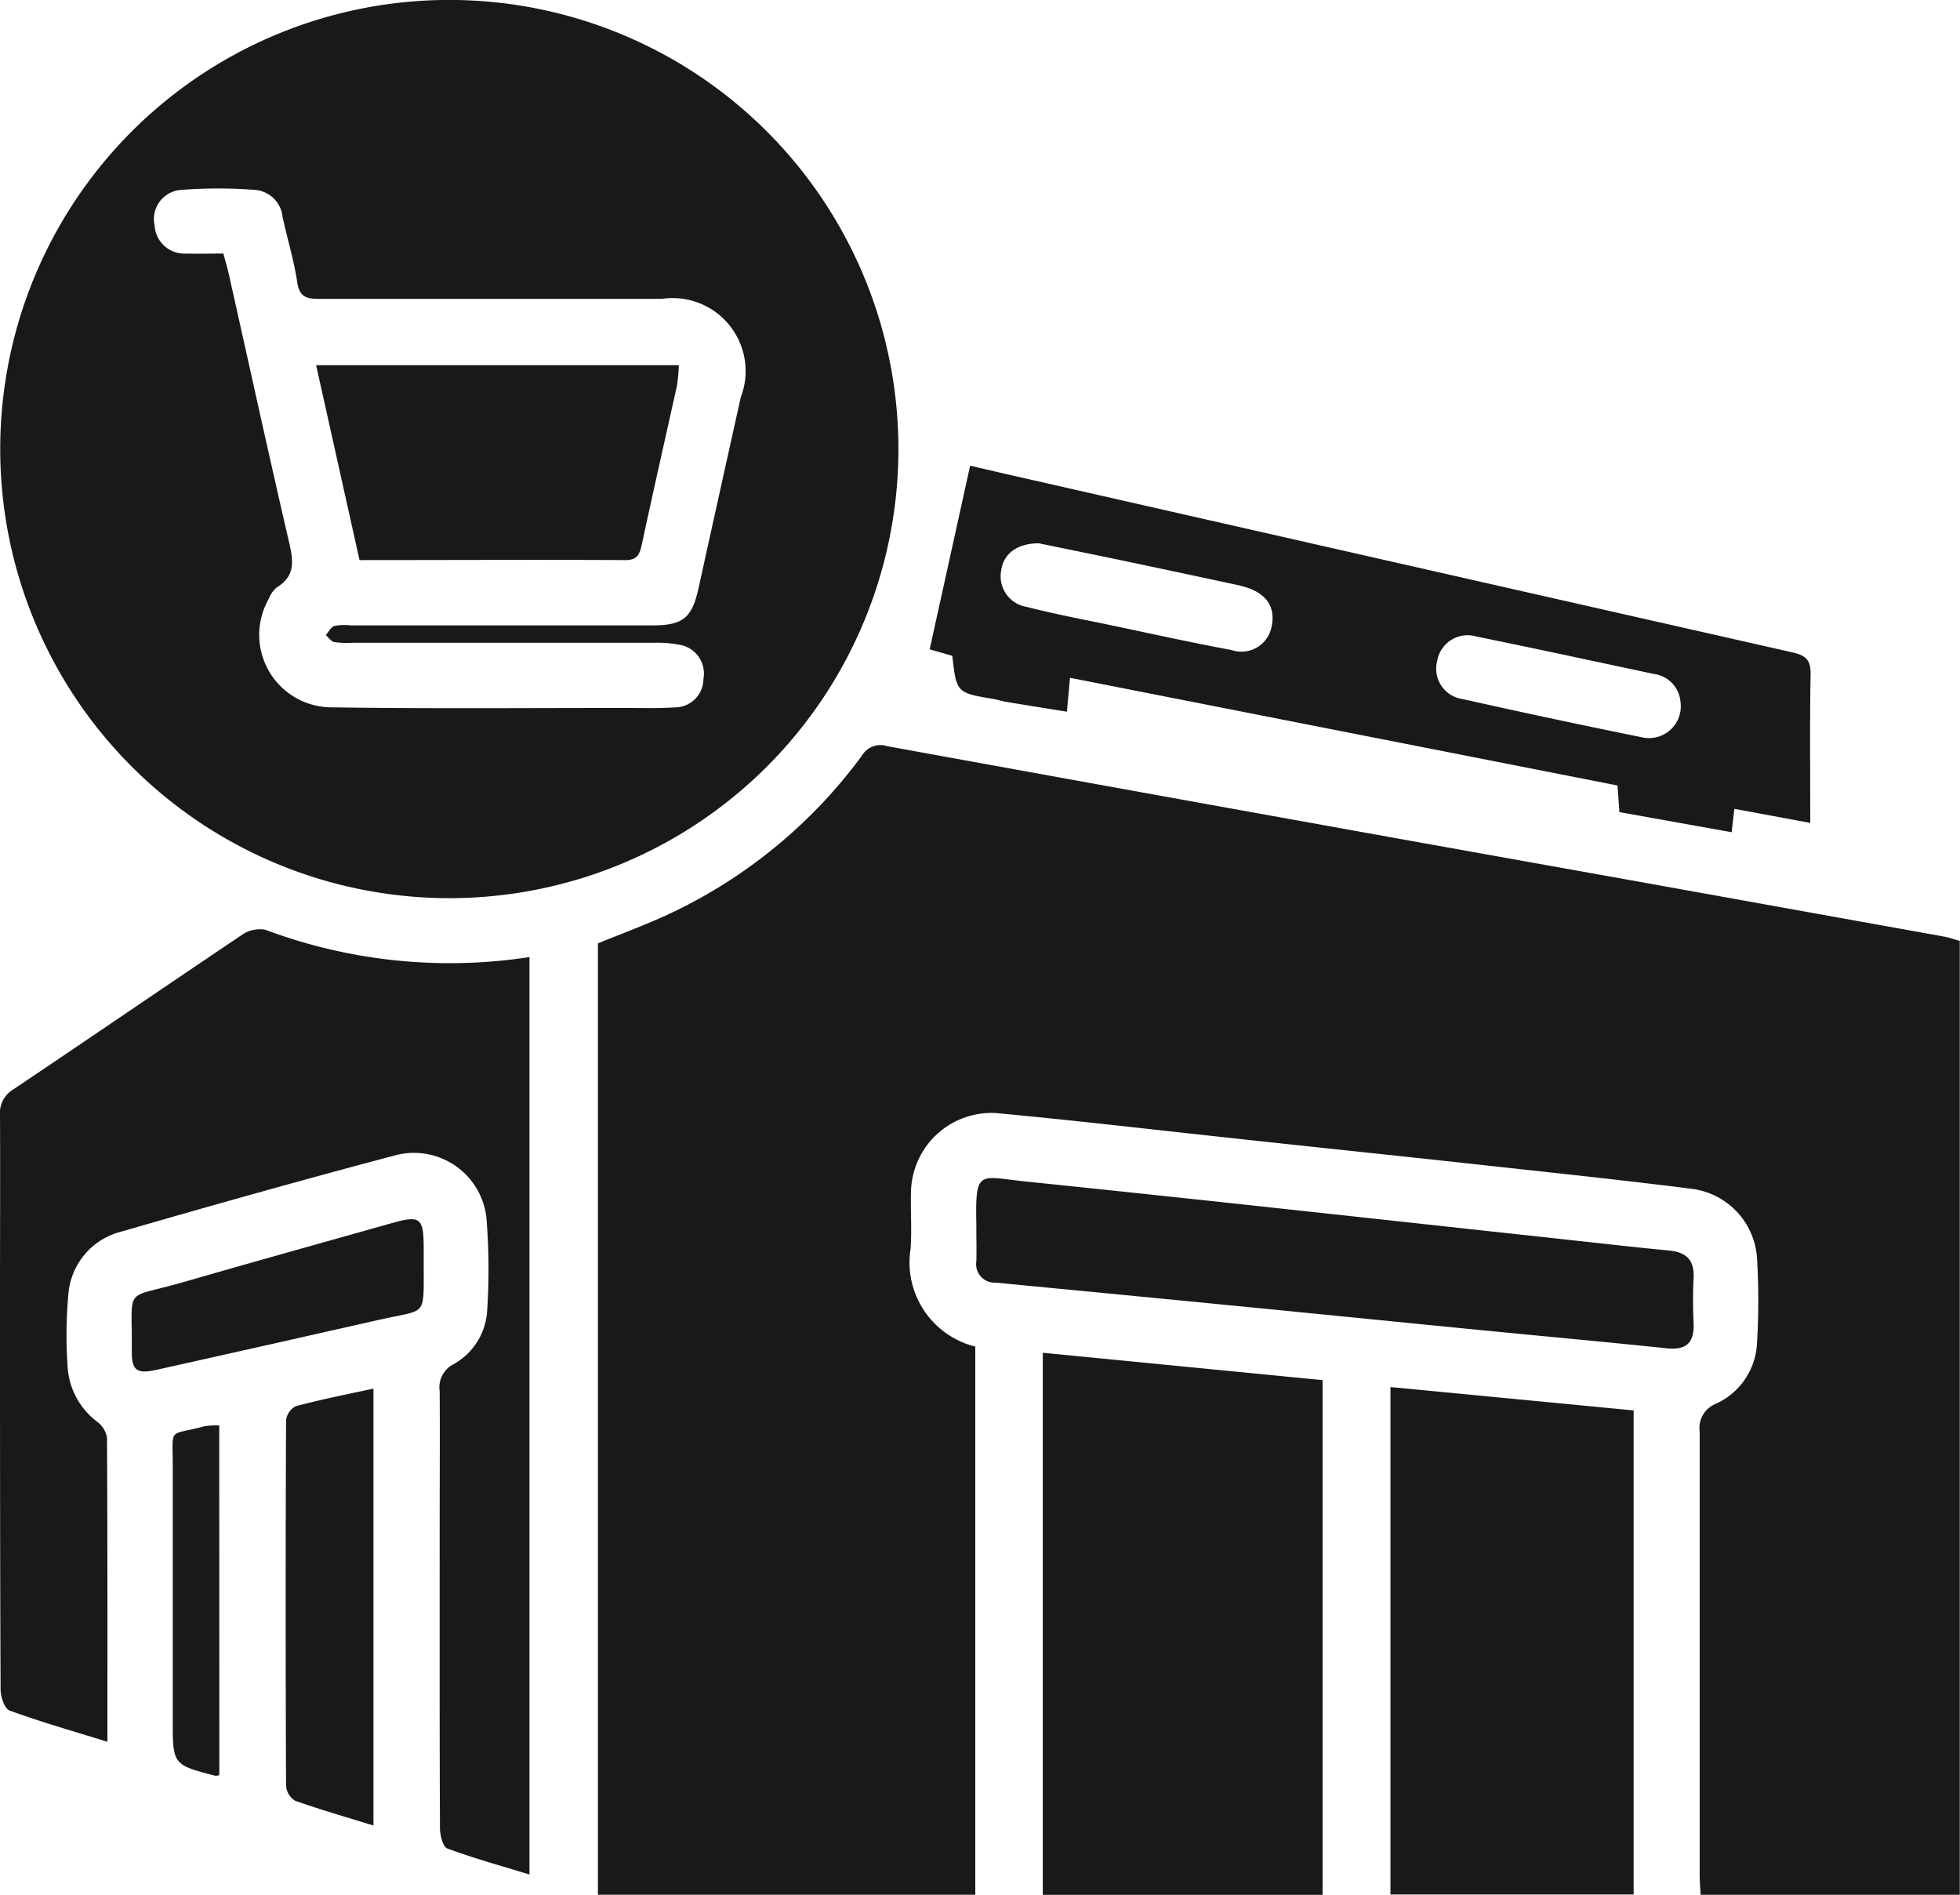 <svg id="Group_106423" data-name="Group 106423" xmlns="http://www.w3.org/2000/svg" xmlns:xlink="http://www.w3.org/1999/xlink" width="33.505" height="32.39" viewBox="0 0 33.505 32.39">
  <defs>
    <clipPath id="clip-path">
      <rect id="Rectangle_70527" data-name="Rectangle 70527" width="33.505" height="32.39" fill="none"/>
    </clipPath>
  </defs>
  <g id="Group_106422" data-name="Group 106422" clip-path="url(#clip-path)">
    <path id="Path_63267" data-name="Path 63267" d="M79.538,101.385v9.371H73.087V94.494c.418-.172.853-.329,1.268-.527A8.632,8.632,0,0,0,77.6,91.285a.367.367,0,0,1,.432-.162q6.285,1.144,12.574,2.267l5.482.986c.091.016.179.048.279.075v16.306h-4.43c-.006-.119-.016-.231-.016-.344,0-2.525,0-5.05,0-7.575a.445.445,0,0,1,.281-.476,1.2,1.2,0,0,0,.7-1.051,12.265,12.265,0,0,0,0-1.429,1.279,1.279,0,0,0-1.128-1.194c-1.222-.155-2.447-.282-3.671-.417-1.409-.154-2.819-.3-4.229-.454-1.329-.143-2.656-.3-3.986-.423a1.377,1.377,0,0,0-1.449,1.338c-.009.326.015.653-.006.977a1.482,1.482,0,0,0,1.1,1.676" transform="translate(-62.866 -78.368)" fill="#1a1818"/>
    <path id="Path_63268" data-name="Path 63268" d="M7.716,0A7.677,7.677,0,1,1,.032,7.725,7.675,7.675,0,0,1,7.716,0M3.847,4.338c.035.131.068.241.093.352.337,1.5.666,3.01,1.014,4.512.076.329.16.626-.2.844a.505.505,0,0,0-.136.2A1.239,1.239,0,0,0,5.7,12.092c1.686.026,3.373.01,5.059.011.268,0,.536.008.8-.01a.489.489,0,0,0,.494-.487.5.5,0,0,0-.422-.586,1.976,1.976,0,0,0-.415-.032q-2.582,0-5.164,0a1.55,1.55,0,0,1-.313-.012c-.053-.011-.095-.078-.142-.119.048-.054.087-.136.147-.156a.914.914,0,0,1,.277-.01h5.164c.519,0,.672-.128.785-.64q.359-1.63.721-3.259a1.248,1.248,0,0,0-1.349-1.682q-2.931,0-5.862,0c-.216,0-.334-.035-.371-.285-.056-.377-.171-.745-.251-1.119a.514.514,0,0,0-.46-.458,8.153,8.153,0,0,0-1.287,0,.5.5,0,0,0-.44.607.509.509,0,0,0,.542.48c.208.006.416,0,.635,0" transform="translate(-0.028 -0.001)" fill="#1a1818"/>
    <path id="Path_63269" data-name="Path 63269" d="M1.835,127.451c-.6-.185-1.141-.34-1.672-.534-.085-.031-.152-.234-.153-.358C0,124.279,0,122,0,119.717c0-.989.005-1.978,0-2.967a.473.473,0,0,1,.235-.455c1.3-.873,2.6-1.762,3.9-2.636a.532.532,0,0,1,.4-.088,8.983,8.983,0,0,0,4.516.467v15.682c-.472-.144-.946-.275-1.405-.445-.076-.028-.125-.23-.125-.351-.008-1.722-.005-3.444-.005-5.166,0-.768.005-1.536,0-2.3A.442.442,0,0,1,7.748,121a1.12,1.12,0,0,0,.581-.941,10.808,10.808,0,0,0-.014-1.566,1.246,1.246,0,0,0-1.548-1.069c-1.569.415-3.132.855-4.691,1.306a1.2,1.2,0,0,0-.908,1.081,7.74,7.74,0,0,0-.011,1.253,1.276,1.276,0,0,0,.508.92.427.427,0,0,1,.164.27c.01,1.709.007,3.418.007,5.193" transform="translate(0 -97.678)" fill="#1a1818"/>
    <path id="Path_63270" data-name="Path 63270" d="M132.252,174.617h-4.783v-9.266l4.783.468Z" transform="translate(-109.643 -142.227)" fill="#1a1818"/>
    <path id="Path_63271" data-name="Path 63271" d="M128.661,63.015l-1.294-.24c-.016.136-.029.248-.047.4l-1.918-.344-.033-.455-9.359-1.841-.053.579c-.35-.056-.7-.111-1.044-.169-.069-.011-.135-.035-.2-.046-.643-.107-.643-.106-.715-.74l-.387-.11.692-3.14c.151.035.369.087.587.137q6.734,1.531,13.471,3.055c.248.056.314.145.309.388-.015.824-.006,1.649-.006,2.528m-13.189-4.781c-.378,0-.605.189-.641.463a.53.53,0,0,0,.43.623c.438.111.882.2,1.325.289.726.152,1.45.314,2.18.449a.525.525,0,0,0,.689-.41c.067-.336-.1-.572-.487-.676-.034-.009-.067-.019-.1-.026-.646-.138-1.292-.276-1.939-.412-.51-.107-1.021-.21-1.455-.3m10.969,2.709a.524.524,0,0,0-.457-.476c-1.008-.214-2.016-.433-3.025-.638a.529.529,0,0,0-.679.424.523.523,0,0,0,.433.643q1.542.345,3.092.659a.544.544,0,0,0,.636-.612" transform="translate(-97.719 -48.949)" fill="#1a1818"/>
    <path id="Path_63272" data-name="Path 63272" d="M174.119,169.927V178.2h-4.157v-8.674l4.157.4" transform="translate(-146.193 -145.816)" fill="#1a1818"/>
    <path id="Path_63273" data-name="Path 63273" d="M119.327,144.857c0-.012,0-.023,0-.035-.021-1,.027-.855.858-.77,3.015.31,6.027.645,9.04.971.647.07,1.292.145,1.94.207.3.028.438.165.422.471-.013.255-.012.512,0,.767.015.328-.114.469-.455.434-1.051-.11-2.1-.205-3.156-.309-1.318-.129-2.635-.262-3.952-.391q-2.185-.214-4.37-.423a.315.315,0,0,1-.328-.363c.006-.186,0-.372,0-.558" transform="translate(-102.636 -123.854)" fill="#1a1818"/>
    <path id="Path_63274" data-name="Path 63274" d="M36.422,169.724v7.469c-.466-.144-.908-.271-1.34-.424a.329.329,0,0,1-.154-.256q-.013-3.124,0-6.247a.313.313,0,0,1,.167-.241c.424-.113.855-.2,1.327-.3" transform="translate(-30.038 -145.988)" fill="#1a1818"/>
    <path id="Path_63275" data-name="Path 63275" d="M21.075,149.827c0,.892.053.736-.762.921q-1.9.431-3.8.854c-.342.077-.432.018-.428-.325.013-1.136-.161-.871.871-1.17,1.191-.345,2.386-.676,3.579-1.013.479-.135.538-.09.54.418,0,.1,0,.209,0,.314" transform="translate(-13.832 -128.188)" fill="#1a1818"/>
    <path id="Path_63276" data-name="Path 63276" d="M21.9,180.2a.292.292,0,0,1-.066.011c-.73-.189-.73-.189-.73-.956,0-1.454,0-2.908,0-4.362,0-.659-.08-.488.538-.656a1.311,1.311,0,0,1,.257-.015Z" transform="translate(-18.151 -149.856)" fill="#1a1818"/>
    <path id="Path_63277" data-name="Path 63277" d="M39.382,47.968l-.741-3.327h6.2a2.873,2.873,0,0,1-.032.351c-.2.9-.406,1.807-.6,2.711-.035.16-.071.27-.279.269-1.5-.008-3,0-4.543,0" transform="translate(-33.237 -38.398)" fill="#1a1818"/>
  </g>
</svg>
